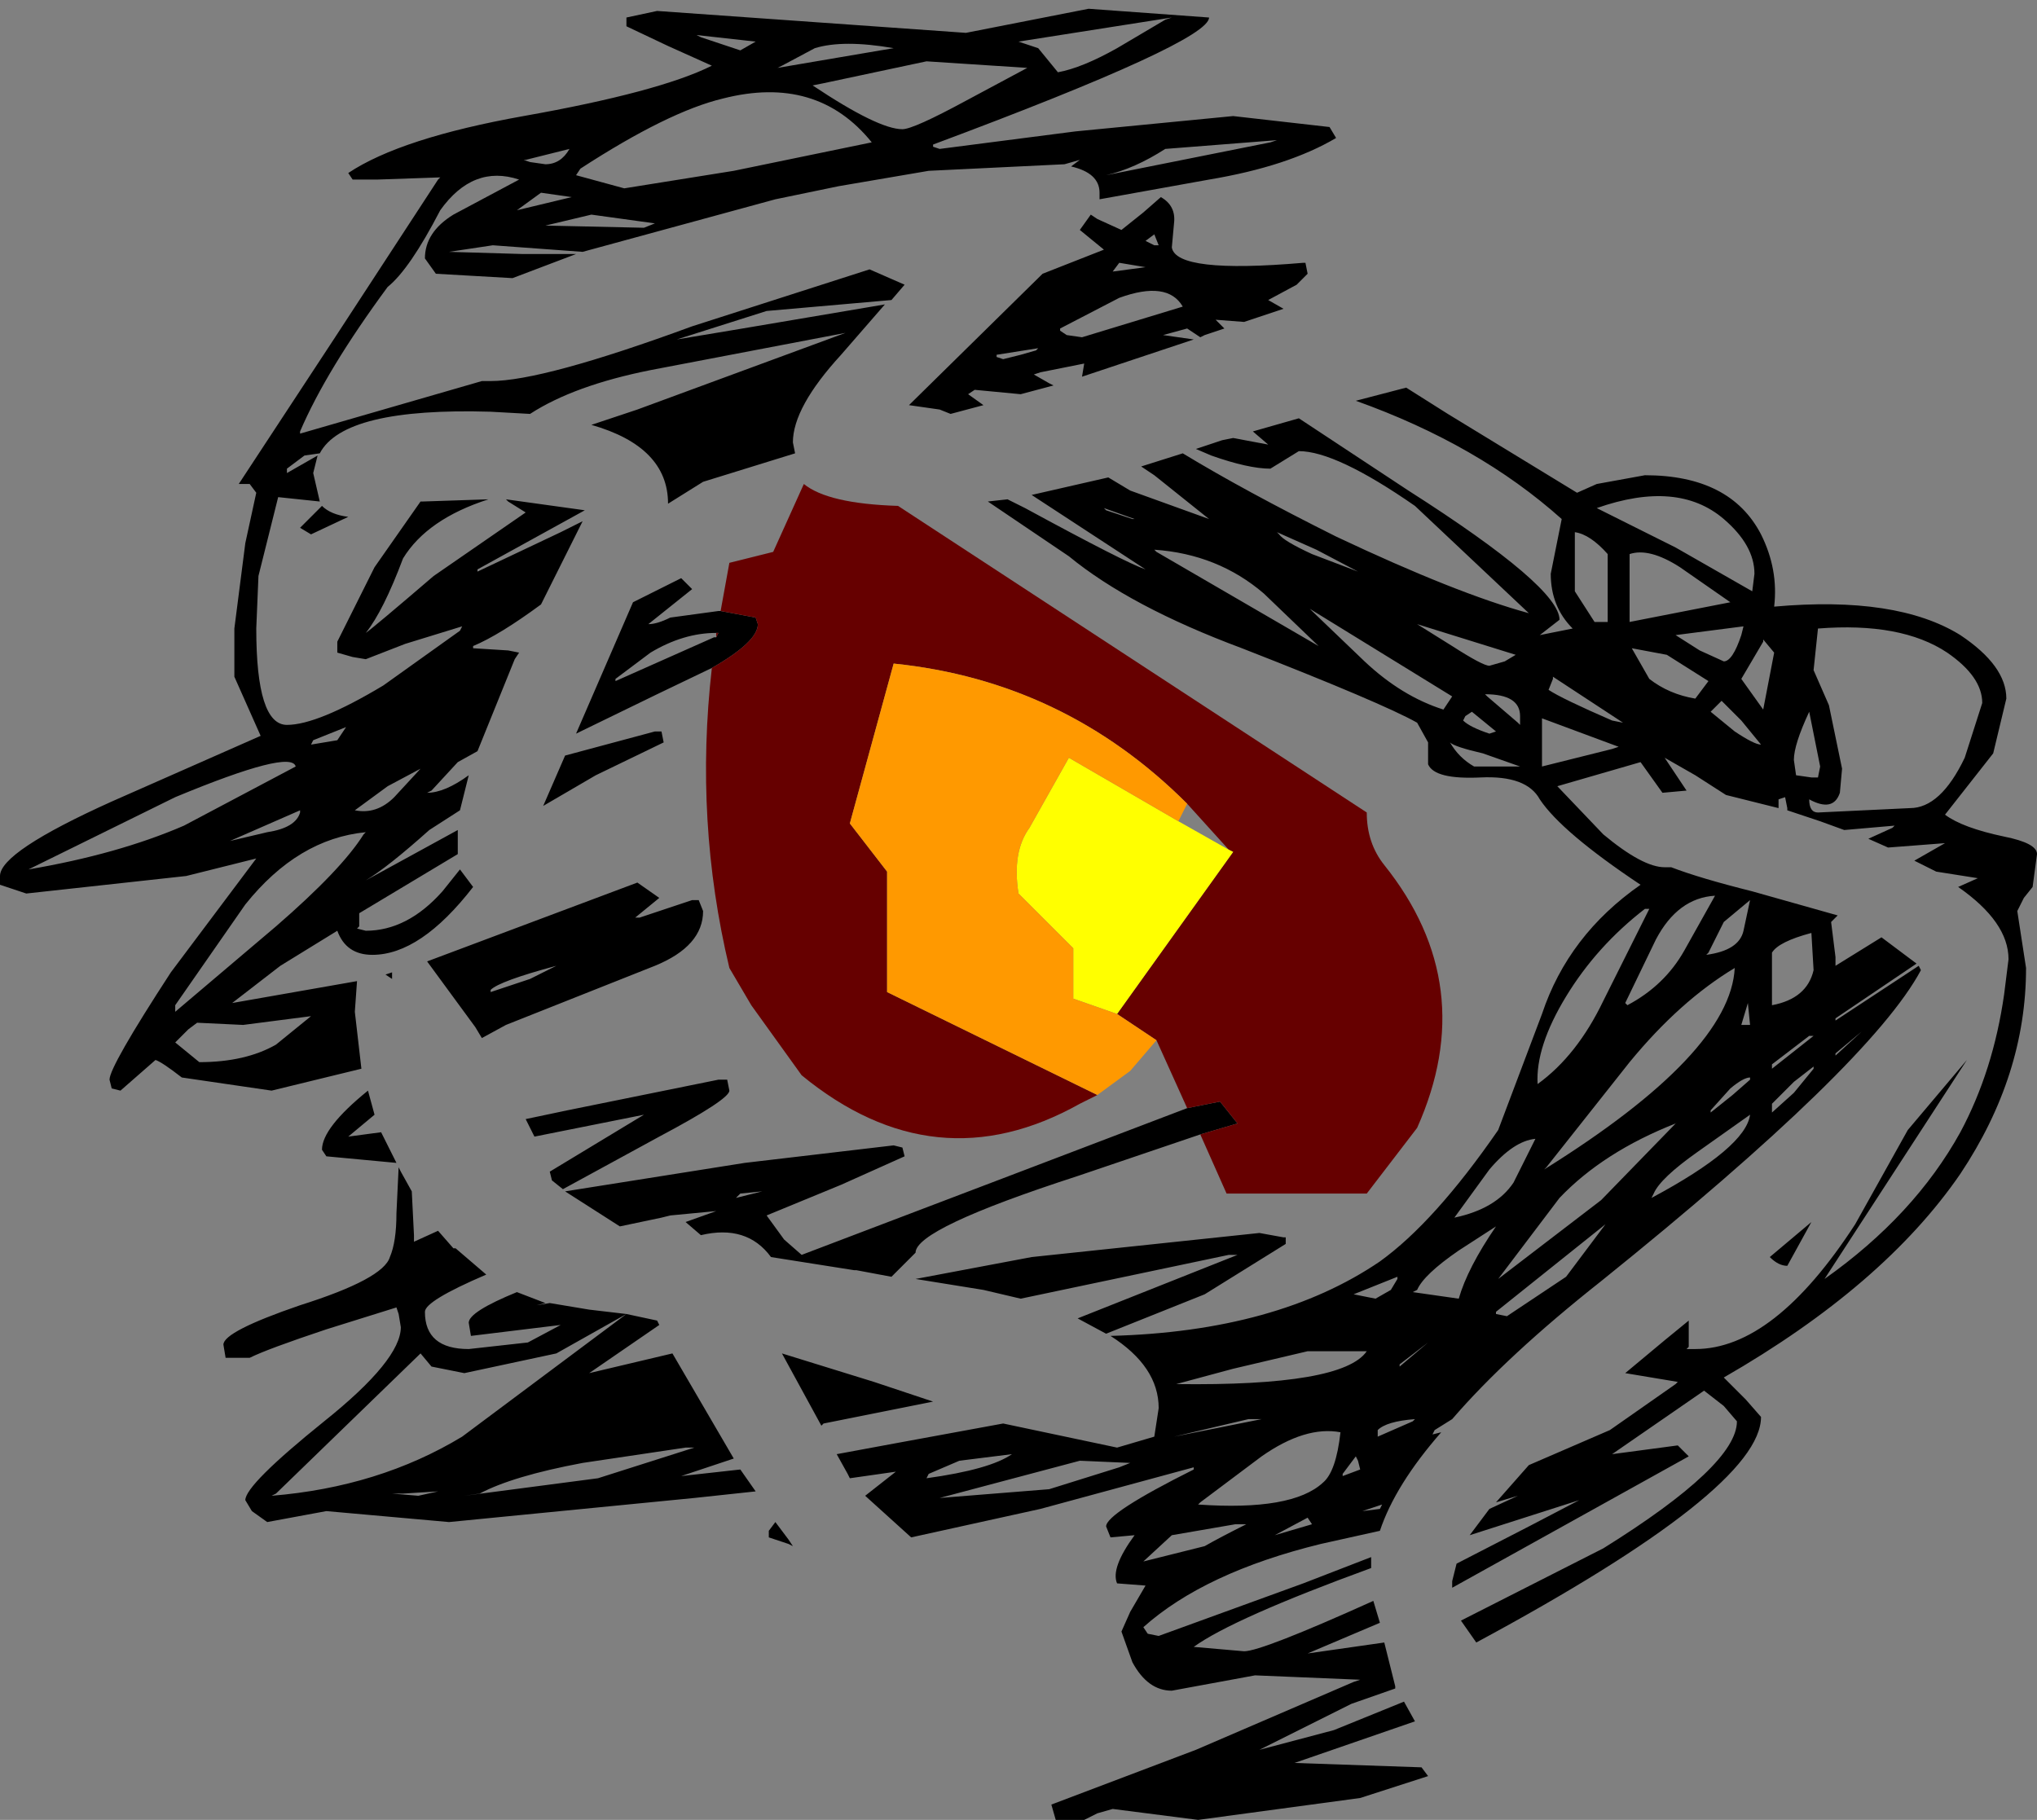 <?xml version="1.0" encoding="UTF-8" standalone="no"?>
<svg xmlns:xlink="http://www.w3.org/1999/xlink" height="41.55px" width="46.5px" xmlns="http://www.w3.org/2000/svg">
  <rect width="100%" height="100%" fill="#808080" stroke="none"/>
  <g transform="matrix(1.0, 0.0, 0.0, 1.0, 23.25, 20.8)">
    <path d="M-8.25 -20.55 L-1.2 -20.05 1.6 -20.6 4.35 -20.4 Q4.35 -19.85 -1.95 -17.5 L-1.95 -17.45 -1.8 -17.4 1.3 -17.8 4.9 -18.15 7.1 -17.9 7.25 -17.65 Q6.15 -17.0 4.35 -16.7 L1.85 -16.25 1.85 -16.4 Q1.85 -16.85 1.2 -17.0 L1.4 -17.15 1.05 -17.05 -2.05 -16.9 -4.1 -16.55 -5.55 -16.25 -9.95 -15.05 -12.0 -15.2 -13.0 -15.05 -11.3 -15.0 -10.1 -15.0 -11.55 -14.45 -13.3 -14.55 -13.55 -14.9 Q-13.55 -15.5 -12.9 -15.9 L-11.4 -16.7 Q-12.45 -17.05 -13.2 -16.0 -13.9 -14.65 -14.4 -14.25 -15.8 -12.35 -16.4 -10.95 L-16.4 -10.9 -12.25 -12.1 -12.05 -12.1 Q-10.85 -12.1 -7.45 -13.35 L-3.4 -14.65 -2.6 -14.3 -2.9 -13.95 -5.75 -13.7 -7.8 -13.05 -6.3 -13.3 -3.05 -13.85 -4.05 -12.7 Q-5.15 -11.5 -5.15 -10.7 L-5.1 -10.45 -7.2 -9.8 -8.0 -9.3 Q-8.0 -10.6 -9.75 -11.1 L-8.7 -11.45 -3.95 -13.2 -8.4 -12.35 Q-10.15 -12.0 -11.15 -11.35 L-12.05 -11.4 Q-15.4 -11.5 -15.95 -10.45 L-16.3 -10.4 -16.7 -10.1 -16.7 -10.0 -16.0 -10.4 -16.1 -10.0 -15.95 -9.35 -16.9 -9.45 -17.35 -7.65 -17.4 -6.45 Q-17.4 -4.25 -16.7 -4.25 -16.0 -4.25 -14.5 -5.15 L-12.75 -6.4 -12.7 -6.5 -14.0 -6.1 -14.9 -5.75 -15.2 -5.8 -15.55 -5.9 -15.55 -6.15 -14.7 -7.85 -13.65 -9.35 -13.6 -9.35 -12.1 -9.4 Q-13.5 -8.95 -14.05 -8.05 -14.5 -6.85 -14.9 -6.35 -14.75 -6.45 -13.35 -7.65 L-11.25 -9.1 -11.65 -9.35 -11.7 -9.4 -9.9 -9.15 -12.35 -7.8 -12.35 -7.75 -10.45 -8.65 -9.95 -8.9 -10.9 -7.0 Q-11.85 -6.3 -12.45 -6.05 L-12.45 -6.0 -11.65 -5.95 -11.4 -5.9 -11.5 -5.75 -12.35 -3.65 -12.8 -3.4 -13.4 -2.75 -13.5 -2.7 Q-13.1 -2.7 -12.55 -3.1 L-12.75 -2.3 -13.45 -1.85 Q-14.4 -1.0 -14.9 -0.7 L-12.8 -1.85 -12.8 -1.3 -15.05 0.05 -15.05 0.35 -15.1 0.4 -14.9 0.45 Q-13.95 0.45 -13.15 -0.45 L-12.75 -0.95 -12.45 -0.55 Q-13.65 1.0 -14.75 1.0 -15.35 1.0 -15.55 0.45 L-16.85 1.25 -17.95 2.1 -15.1 1.6 -15.15 2.3 -15.0 3.6 -17.05 4.1 -19.1 3.8 Q-19.55 3.45 -19.7 3.4 L-20.5 4.1 -20.7 4.05 -20.75 3.85 Q-20.75 3.55 -19.35 1.4 L-17.4 -1.2 -19.0 -0.8 -22.65 -0.4 -23.25 -0.6 -23.25 -0.8 Q-23.25 -1.35 -20.7 -2.5 L-17.3 -4.0 -17.9 -5.35 -17.9 -6.45 -17.65 -8.4 -17.4 -9.55 -17.55 -9.75 -17.8 -9.75 -15.6 -13.1 -13.25 -16.7 -13.2 -16.75 -14.65 -16.7 -15.2 -16.7 -15.3 -16.85 Q-14.1 -17.65 -11.3 -18.15 -8.2 -18.7 -7.0 -19.3 L-8.0 -19.75 -8.95 -20.2 -8.95 -20.4 -8.25 -20.55 M-7.25 -19.95 L-6.35 -19.65 -6.0 -19.85 -7.35 -20.0 -7.25 -19.95 M-4.7 -18.85 Q-3.2 -17.85 -2.65 -17.85 -2.4 -17.85 -1.2 -18.5 L0.2 -19.25 -2.1 -19.4 -4.45 -18.9 -4.7 -18.85 M-5.5 -19.25 L-3.15 -19.65 -2.85 -19.7 Q-4.0 -19.9 -4.65 -19.7 L-5.4 -19.3 -5.5 -19.25 M-11.3 -17.15 L-11.15 -17.1 -10.8 -17.05 Q-10.45 -17.05 -10.25 -17.4 L-11.25 -17.15 -11.3 -17.15 M-11.45 -16.0 L-10.2 -16.3 -10.9 -16.4 -11.45 -16.0 M-9.0 -16.5 L-6.5 -16.9 -3.35 -17.55 Q-4.6 -19.1 -6.75 -18.55 -8.0 -18.25 -10.0 -16.95 L-10.1 -16.8 -9.0 -16.5 M-10.8 -15.65 L-8.55 -15.6 -8.3 -15.7 -9.75 -15.9 -10.8 -15.65 M-16.4 -8.75 L-15.9 -9.25 Q-15.7 -9.05 -15.3 -9.0 L-16.15 -8.6 -16.4 -8.75 M-22.6 -0.95 Q-20.55 -1.3 -19.05 -1.95 L-16.5 -3.3 Q-16.6 -3.7 -19.25 -2.6 L-22.6 -0.95 M-15.55 -3.9 L-15.35 -4.2 -16.1 -3.9 -16.15 -3.8 -15.55 -3.9 M-17.15 -1.8 Q-16.5 -1.9 -16.4 -2.25 L-16.4 -2.3 -18.0 -1.6 -17.15 -1.8 M-15.15 -2.3 Q-14.65 -2.2 -14.25 -2.6 L-13.65 -3.25 -14.4 -2.85 -15.15 -2.3 M-14.9 -1.8 Q-16.45 -1.65 -17.65 -0.15 L-19.25 2.15 -19.25 2.3 -16.95 0.35 Q-15.45 -0.95 -14.95 -1.75 L-14.9 -1.8 M-7.0 -5.55 L-8.25 -4.95 -10.1 -4.05 -8.8 -7.05 -7.7 -7.6 -7.45 -7.35 -8.45 -6.55 Q-8.25 -6.55 -7.95 -6.7 L-6.85 -6.85 -6.8 -6.85 -6.0 -6.7 -5.95 -6.55 Q-5.95 -6.15 -7.0 -5.55 M4.15 5.1 L1.35 6.05 Q-2.35 7.25 -2.35 7.8 L-2.9 8.35 -3.7 8.2 -3.75 8.2 -5.65 7.9 Q-6.2 7.15 -7.25 7.4 L-7.6 7.1 -6.9 6.85 -7.95 6.95 -8.15 7.0 -9.1 7.2 -10.35 6.4 -6.25 5.75 -2.85 5.35 -2.65 5.4 -2.6 5.6 -4.05 6.25 -5.75 6.95 -5.35 7.5 -4.95 7.85 -0.35 6.1 3.85 4.5 4.6 4.35 5.0 4.85 4.15 5.1 M-6.9 -6.35 Q-7.65 -6.35 -8.4 -5.9 L-9.2 -5.3 -9.2 -5.25 -6.95 -6.25 -6.9 -6.25 -6.85 -6.35 -6.9 -6.35 M-10.85 -2.4 L-10.35 -3.55 -8.3 -4.1 -8.15 -4.1 -8.1 -3.85 -9.65 -3.1 -10.85 -2.4 M-8.2 -0.3 L-8.75 0.15 -8.65 0.15 -7.45 -0.25 -7.3 -0.25 -7.2 0.0 Q-7.2 0.8 -8.3 1.25 L-11.7 2.6 -12.25 2.9 -12.4 2.65 -13.5 1.15 -8.7 -0.65 -8.2 -0.3 M6.55 -14.8 L6.6 -14.55 6.35 -14.3 5.7 -13.95 6.05 -13.75 5.15 -13.45 4.5 -13.5 4.7 -13.3 4.25 -13.15 4.15 -13.1 3.85 -13.3 3.3 -13.15 4.0 -13.05 1.45 -12.2 1.5 -12.5 0.5 -12.3 0.35 -12.25 0.7 -12.05 0.8 -12.0 0.05 -11.8 -1.0 -11.9 -1.15 -11.8 -0.8 -11.55 -1.55 -11.35 -1.8 -11.45 -2.5 -11.55 0.55 -14.55 1.95 -15.1 1.4 -15.55 1.65 -15.9 1.8 -15.8 2.35 -15.55 2.85 -15.95 3.25 -16.3 Q3.6 -16.1 3.55 -15.7 L3.5 -15.15 Q3.6 -14.55 6.5 -14.8 L6.55 -14.8 M3.5 -20.4 L0.0 -19.85 0.45 -19.7 0.9 -19.15 Q1.45 -19.25 2.25 -19.7 L3.35 -20.35 3.5 -20.4 M0.95 -13.25 L1.1 -13.15 1.45 -13.1 3.75 -13.8 Q3.4 -14.4 2.3 -14.0 L0.95 -13.3 0.95 -13.25 M-0.35 -12.6 L0.05 -12.7 0.4 -12.8 0.45 -12.85 -0.5 -12.7 -0.5 -12.65 -0.35 -12.6 M5.9 -17.6 L3.35 -17.4 Q2.65 -16.95 2.0 -16.8 L5.75 -17.55 5.9 -17.6 M3.1 -15.2 L3.2 -15.2 3.1 -15.45 2.9 -15.3 3.1 -15.2 M2.15 -14.6 L2.9 -14.7 2.3 -14.8 2.15 -14.6 M4.4 -10.4 L4.05 -10.55 4.65 -10.75 4.9 -10.8 5.7 -10.65 5.35 -10.95 6.4 -11.25 8.9 -9.6 Q12.35 -7.4 12.35 -6.65 L11.9 -6.3 12.65 -6.45 Q12.15 -6.95 12.15 -7.7 L12.4 -8.95 Q10.5 -10.65 7.7 -11.65 L8.85 -11.95 9.8 -11.35 12.75 -9.55 13.2 -9.75 14.3 -9.95 Q16.25 -9.95 16.95 -8.6 17.35 -7.8 17.25 -6.95 20.05 -7.2 21.5 -6.3 22.55 -5.6 22.55 -4.85 L22.25 -3.6 21.15 -2.2 Q21.55 -1.9 22.5 -1.7 23.25 -1.55 23.25 -1.3 L23.15 -0.55 22.95 -0.3 22.8 0.0 22.9 0.65 23.0 1.3 Q23.0 3.75 21.5 6.0 19.75 8.55 16.1 10.65 L16.6 11.15 16.95 11.55 Q16.95 13.2 10.45 16.7 L10.1 16.2 13.35 14.55 Q16.4 12.65 16.4 11.65 L16.1 11.3 15.65 10.95 13.55 12.4 15.05 12.2 15.3 12.45 11.7 14.45 9.9 15.45 9.9 15.3 10.0 14.9 Q11.95 13.9 12.8 13.45 L10.3 14.25 10.75 13.65 11.4 13.35 10.9 13.5 11.65 12.65 13.5 11.85 15.0 10.8 15.05 10.75 13.85 10.55 14.75 9.8 15.3 9.35 15.3 9.95 15.25 10.0 15.45 10.0 Q17.25 10.0 19.1 7.15 L20.3 5.0 21.65 3.4 18.4 8.4 Q20.45 6.95 21.5 5.05 22.25 3.65 22.5 1.9 L22.6 1.1 Q22.6 0.25 21.45 -0.55 L21.9 -0.75 20.95 -0.9 20.45 -1.15 21.15 -1.55 19.85 -1.45 19.4 -1.65 19.95 -1.9 20.0 -1.95 18.85 -1.85 18.3 -2.05 17.55 -2.3 17.55 -2.35 17.5 -2.6 17.35 -2.55 17.35 -2.35 16.15 -2.65 15.45 -3.1 14.75 -3.5 15.25 -2.75 14.7 -2.7 14.2 -3.4 12.3 -2.85 13.35 -1.75 Q14.25 -1.0 14.75 -1.0 L14.9 -1.0 Q15.55 -0.75 16.75 -0.45 L18.7 0.1 18.55 0.25 18.65 1.05 18.65 1.25 19.7 0.6 20.5 1.2 18.65 2.45 18.65 2.5 20.55 1.25 20.6 1.35 Q19.45 3.5 13.3 8.45 11.15 10.15 9.9 11.6 L9.5 11.85 9.45 11.95 9.65 11.9 Q8.6 13.1 8.25 14.15 L6.9 14.45 Q4.25 15.1 2.85 16.35 L2.95 16.5 3.2 16.55 6.5 15.35 8.05 14.75 8.05 15.0 Q4.9 16.15 4.0 16.8 L5.15 16.9 Q5.55 16.9 8.1 15.75 L8.25 16.25 6.6 16.95 8.35 16.7 8.6 17.7 8.6 17.75 7.6 18.1 5.5 19.15 7.2 18.7 8.8 18.05 9.05 18.5 6.3 19.45 9.2 19.55 9.35 19.75 7.8 20.25 4.1 20.75 2.15 20.5 1.8 20.6 1.5 20.75 0.85 20.75 0.75 20.4 4.05 19.15 7.65 17.6 7.8 17.55 5.4 17.45 3.5 17.8 Q2.95 17.8 2.6 17.15 L2.35 16.45 2.55 16.0 2.9 15.4 2.25 15.35 Q2.1 15.0 2.65 14.25 L2.1 14.3 2.0 14.05 Q2.0 13.75 4.0 12.75 L4.0 12.7 0.5 13.65 -2.45 14.3 -3.5 13.35 -2.8 12.8 -3.85 12.95 -3.9 12.85 -4.15 12.4 -2.8 12.15 -0.35 11.7 2.25 12.25 3.1 12.0 3.2 11.35 Q3.2 10.4 2.1 9.7 5.9 9.6 8.25 8.0 9.5 7.1 10.95 5.0 L11.95 2.35 Q12.55 0.55 14.2 -0.6 12.4 -1.8 11.9 -2.55 11.6 -3.1 10.55 -3.05 9.5 -3.0 9.35 -3.35 L9.35 -3.85 9.1 -4.3 Q8.3 -4.75 5.1 -6.0 2.55 -6.95 1.15 -8.1 L-0.7 -9.35 -0.25 -9.4 0.15 -9.2 Q2.45 -7.95 2.9 -7.8 L0.3 -9.5 2.05 -9.9 2.55 -9.6 4.35 -8.95 3.1 -9.95 2.8 -10.15 3.75 -10.45 Q5.15 -9.6 7.25 -8.55 10.0 -7.25 11.65 -6.8 L9.05 -9.25 Q7.25 -10.5 6.4 -10.5 L5.75 -10.1 Q5.25 -10.1 4.4 -10.4 M3.15 -8.2 L6.85 -6.05 5.6 -7.25 Q4.55 -8.15 3.1 -8.25 L3.15 -8.2 M2.6 -8.95 L2.65 -8.95 1.95 -9.2 2.0 -9.15 2.6 -8.95 M5.95 -8.6 Q6.05 -8.45 6.7 -8.15 L7.75 -7.75 6.8 -8.25 5.9 -8.65 5.95 -8.6 M12.7 -7.9 L12.7 -7.3 13.15 -6.6 13.45 -6.6 13.45 -8.15 Q13.05 -8.6 12.7 -8.65 L12.7 -7.9 M16.25 -7.05 L15.1 -7.85 Q14.4 -8.3 13.95 -8.15 L13.95 -6.6 16.25 -7.05 M13.2 -9.2 L15.0 -8.3 16.75 -7.3 16.8 -7.7 Q16.8 -8.35 16.1 -8.95 15.05 -9.85 13.2 -9.2 M6.7 -6.85 L7.9 -5.7 Q8.75 -4.9 9.7 -4.6 L9.9 -4.9 6.65 -6.9 6.7 -6.85 M11.1 -5.7 L11.35 -5.85 9.1 -6.55 9.9 -6.05 Q10.6 -5.6 10.75 -5.6 L11.1 -5.7 M10.7 -4.9 L11.4 -4.3 11.45 -4.25 11.45 -4.45 Q11.45 -4.95 10.65 -4.95 L10.7 -4.9 M10.9 -4.1 L10.35 -4.55 10.2 -4.45 10.15 -4.35 Q10.3 -4.2 10.75 -4.05 L10.9 -4.1 M10.4 -3.3 L11.45 -3.3 10.6 -3.6 Q9.95 -3.75 9.85 -3.85 10.05 -3.5 10.4 -3.3 M15.45 -4.85 L15.75 -5.25 14.8 -5.85 14.0 -6.0 14.4 -5.3 Q14.85 -4.95 15.45 -4.85 M16.1 -5.7 Q16.3 -5.7 16.5 -6.3 L16.55 -6.5 15.0 -6.3 15.55 -5.95 16.1 -5.7 M15.8 -4.55 L16.35 -4.1 Q16.8 -3.8 16.95 -3.8 L16.5 -4.35 16.05 -4.8 15.8 -4.55 M12.1 -5.05 Q12.4 -4.85 13.55 -4.35 L13.8 -4.3 12.2 -5.35 12.2 -5.3 12.1 -5.05 M11.95 -3.3 L13.55 -3.7 13.7 -3.75 11.95 -4.4 11.95 -3.3 M14.3 -0.05 Q13.2 0.8 12.5 1.95 11.8 3.1 11.85 3.95 12.75 3.3 13.35 2.05 L14.4 -0.05 14.3 -0.05 M17.0 -6.15 L16.5 -5.3 17.0 -4.6 17.25 -5.9 17.0 -6.2 17.0 -6.15 M18.5 -4.7 L18.8 -3.25 18.75 -2.7 Q18.6 -2.25 18.05 -2.55 18.05 -2.25 18.25 -2.25 L20.35 -2.35 Q21.05 -2.35 21.6 -3.5 L22.0 -4.75 Q22.0 -5.35 21.2 -5.9 20.15 -6.6 18.25 -6.45 L18.15 -5.5 18.5 -4.7 M17.75 -3.1 L18.1 -3.05 18.25 -3.05 18.3 -3.3 18.05 -4.55 Q17.7 -3.8 17.7 -3.45 L17.75 -3.1 M18.1 0.5 Q17.35 0.7 17.2 0.95 L17.2 2.15 Q18.0 2.0 18.15 1.35 L18.1 0.5 M16.5 2.6 L16.7 2.6 16.65 2.1 16.5 2.6 M18.05 2.85 L17.2 3.5 17.2 3.6 18.15 2.85 18.05 2.85 M18.15 3.55 L17.7 3.9 17.2 4.4 17.2 4.6 17.7 4.15 18.15 3.6 18.15 3.55 M18.65 3.3 L19.25 2.75 18.65 3.25 18.65 3.3 M16.7 3.8 Q16.55 3.8 16.25 4.05 L15.8 4.55 15.8 4.6 16.3 4.2 16.7 3.85 16.7 3.8 M17.15 7.9 L18.1 7.1 17.55 8.1 Q17.35 8.1 17.15 7.9 M13.85 2.1 L13.9 2.15 Q14.75 1.7 15.2 0.9 L15.9 -0.35 Q15.05 -0.3 14.55 0.65 L13.85 2.1 M15.75 0.95 L15.7 1.0 Q16.45 0.9 16.55 0.45 L16.7 -0.25 16.1 0.25 15.75 0.95 M12.0 5.9 Q16.25 3.25 16.35 1.3 15.1 2.05 13.95 3.45 L12.05 5.85 12.0 5.9 M11.8 5.2 Q11.3 5.25 10.75 5.9 L9.95 7.0 Q10.9 6.8 11.3 6.2 L11.8 5.2 M15.0 4.85 Q13.35 5.5 12.35 6.55 L10.95 8.4 13.3 6.6 15.05 4.8 15.0 4.85 M10.9 9.2 L11.15 9.25 12.5 8.35 13.4 7.15 10.9 9.15 10.9 9.2 M10.05 8.85 Q10.25 8.15 10.9 7.2 L10.05 7.75 Q9.25 8.3 9.1 8.65 L9.0 8.7 10.05 8.85 M7.65 8.75 L8.15 8.85 8.5 8.65 8.65 8.4 8.65 8.35 7.65 8.75 M8.7 10.4 L9.35 9.85 8.7 10.35 8.7 10.4 M6.6 10.05 L4.9 10.45 3.6 10.8 Q7.4 10.85 7.95 10.05 L6.6 10.05 M8.2 12.0 L9.0 11.65 9.05 11.6 Q8.4 11.65 8.2 11.85 L8.2 12.0 M14.45 6.55 Q16.6 5.4 16.7 4.65 L15.5 5.5 Q14.65 6.1 14.5 6.45 L14.45 6.55 M0.3 7.9 L5.5 7.35 6.05 7.45 6.1 7.45 6.1 7.6 4.25 8.75 2.0 9.65 1.35 9.3 5.0 7.85 4.8 7.85 0.05 8.85 -0.8 8.65 -2.35 8.4 0.3 7.9 M-1.95 11.2 L-4.45 11.7 -4.5 11.75 -5.4 10.1 -3.3 10.75 -1.95 11.2 M5.25 11.6 L3.55 12.0 5.55 11.6 5.25 11.6 M5.2 14.0 L4.95 14.0 3.5 14.25 2.85 14.85 4.25 14.5 Q4.6 14.3 5.2 14.0 M4.1 13.55 Q6.25 13.7 6.95 13.05 7.25 12.8 7.35 11.9 6.55 11.75 5.55 12.45 L4.15 13.5 4.1 13.55 M2.55 12.6 L1.4 12.55 -1.8 13.4 0.7 13.2 2.3 12.7 2.55 12.6 M-2.1 12.95 Q-0.65 12.75 -0.15 12.4 L-1.35 12.55 -2.05 12.85 -2.1 12.95 M8.3 13.55 L7.85 13.7 8.25 13.65 8.3 13.55 M7.75 12.55 L7.7 12.45 7.4 12.85 7.4 12.9 7.8 12.75 7.75 12.55 M6.6 13.85 L5.85 14.25 6.7 14.0 6.6 13.85 M-6.65 3.85 L-6.6 4.1 Q-6.6 4.3 -8.2 5.15 L-10.4 6.35 -10.65 6.15 -10.7 5.95 -8.55 4.65 -11.05 5.15 -11.25 4.75 -10.3 4.55 -6.85 3.85 -6.65 3.85 M-10.55 1.25 Q-11.85 1.6 -12.05 1.8 L-12.05 1.85 -11.15 1.55 -10.45 1.2 -10.55 1.25 M-10.8 8.95 L-11.0 9.0 -10.7 8.95 -9.8 9.1 -8.95 9.2 -10.55 10.1 -12.65 10.55 -13.4 10.4 -13.65 10.1 -16.95 13.3 -17.05 13.35 Q-14.6 13.15 -12.7 12.0 L-8.95 9.2 -8.25 9.35 -8.2 9.45 -9.8 10.55 -7.9 10.1 -6.5 12.5 -7.7 12.9 -6.35 12.75 -6.0 13.25 -7.4 13.4 -13.0 13.95 -15.8 13.7 -17.15 13.95 -17.5 13.7 -17.65 13.45 Q-17.65 13.1 -15.85 11.65 -14.1 10.25 -14.1 9.5 L-14.15 9.2 -14.2 9.05 -15.8 9.55 Q-17.15 10.0 -17.55 10.2 L-18.1 10.2 -18.15 9.9 Q-18.15 9.6 -16.4 9.0 -14.5 8.4 -14.35 7.9 -14.2 7.55 -14.2 6.9 L-14.15 5.85 -14.1 5.95 -13.85 6.4 -13.8 7.4 -13.8 7.55 -13.25 7.3 -12.9 7.7 -12.85 7.7 -12.15 8.3 Q-13.55 8.9 -13.55 9.15 -13.55 10.0 -12.55 10.0 L-11.2 9.85 -10.45 9.45 -12.5 9.7 -12.55 9.4 Q-12.55 9.15 -11.45 8.7 L-10.8 8.95 M-6.35 6.45 L-6.45 6.55 -5.85 6.4 -6.35 6.45 M-7.6 12.25 L-9.95 12.6 Q-11.55 12.9 -12.3 13.3 L-12.65 13.35 -9.6 12.95 -7.4 12.25 -7.6 12.25 M-14.3 1.4 L-14.3 1.55 -14.45 1.45 -14.3 1.4 M-18.75 2.55 L-18.95 2.7 -19.25 3.0 -18.7 3.45 Q-17.65 3.45 -16.95 3.05 L-16.15 2.4 -17.7 2.6 -18.75 2.55 M-15.8 5.6 L-15.9 5.45 Q-15.9 4.95 -14.85 4.1 L-14.7 4.65 -15.3 5.15 -14.55 5.05 -14.2 5.75 -15.8 5.6 M-14.3 13.3 L-13.7 13.35 -13.25 13.25 -14.05 13.3 -14.3 13.3 M-5.25 14.45 L-5.7 14.3 -5.7 14.15 -5.55 13.95 -5.25 14.35 -5.15 14.5 -5.25 14.45" fill="#000000" fill-rule="evenodd" stroke="none"/>
    <path d="M-6.8 -6.85 L-6.6 -7.95 -5.6 -8.2 -4.9 -9.75 Q-4.35 -9.3 -2.75 -9.25 L7.95 -2.25 Q7.95 -1.55 8.35 -1.05 10.55 1.7 9.1 4.95 L7.95 6.45 4.75 6.45 4.15 5.1 5.0 4.85 4.6 4.35 3.85 4.5 3.15 2.95 2.25 2.35 4.9 -1.35 4.8 -1.4 3.85 -2.45 Q1.05 -5.25 -2.85 -5.65 L-3.85 -2.0 -3.0 -0.9 -3.0 1.85 1.8 4.2 1.4 4.4 Q-1.9 6.25 -4.95 3.75 L-6.1 2.15 -6.6 1.3 Q-7.4 -2.05 -7.0 -5.55 -5.95 -6.15 -5.95 -6.55 L-6.0 -6.7 -6.8 -6.85 M-6.9 -6.35 L-6.85 -6.35 -6.9 -6.25 -6.9 -6.35" fill="#660000" fill-rule="evenodd" stroke="none"/>
    <path d="M2.25 2.35 L1.25 2.0 1.25 0.85 0.0 -0.4 Q-0.15 -1.35 0.25 -1.9 L1.15 -3.5 3.65 -2.05 4.8 -1.4 4.9 -1.35 2.25 2.35" fill="#ffff00" fill-rule="evenodd" stroke="none"/>
    <path d="M3.15 2.95 L2.55 3.65 1.8 4.2 -3.0 1.85 -3.0 -0.9 -3.85 -2.0 -2.85 -5.65 Q1.05 -5.25 3.85 -2.45 L3.65 -2.05 1.15 -3.5 0.25 -1.9 Q-0.15 -1.35 0.0 -0.4 L1.25 0.85 1.25 2.0 2.25 2.35 3.15 2.95" fill="#ff9900" fill-rule="evenodd" stroke="none"/>
  </g>
</svg>
